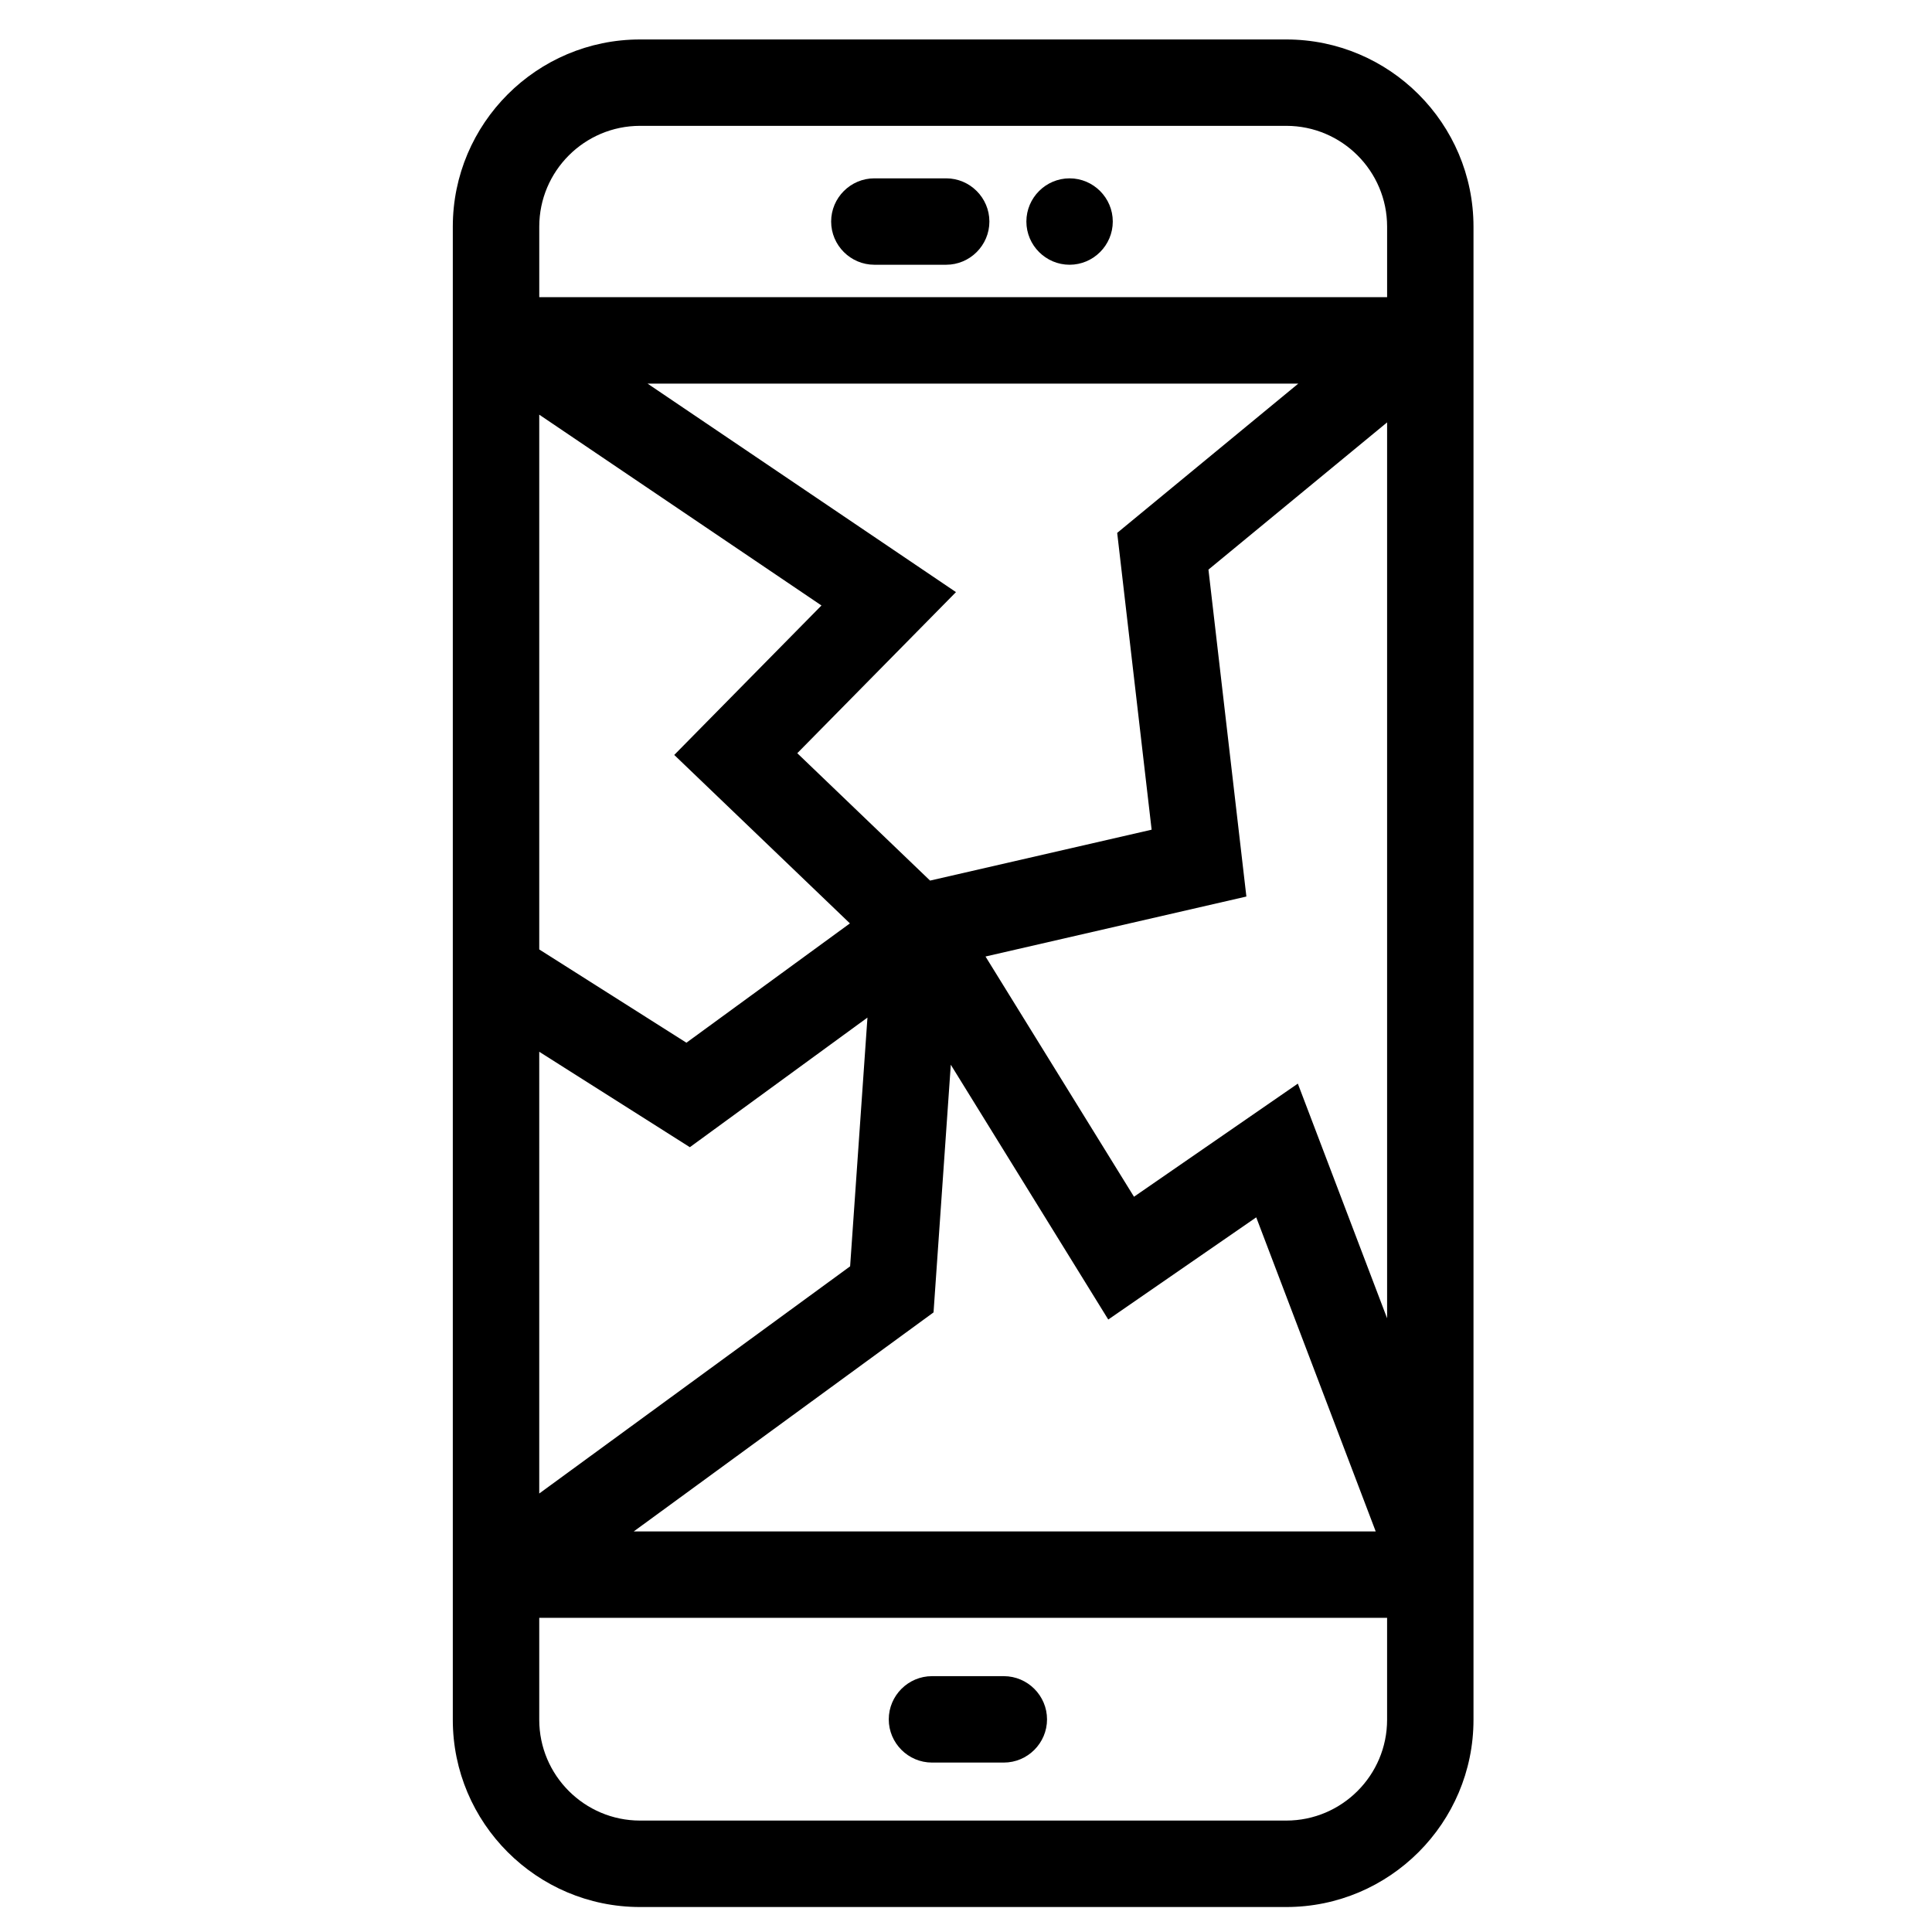<?xml version="1.0" encoding="UTF-8"?>
<!-- Uploaded to: SVG Repo, www.svgrepo.com, Generator: SVG Repo Mixer Tools -->
<svg fill="#000000" width="800px" height="800px" version="1.1" viewBox="144 144 512 512" xmlns="http://www.w3.org/2000/svg">
 <g fill-rule="evenodd">
  <path d="m484.88 626.47h-171.26c-14.73 0-26.715-11.992-26.715-26.719v-27.008h224.69v27.008c0 14.727-11.984 26.719-26.719 26.719zm-171.26-449.12h171.26c14.734 0 26.719 11.984 26.719 26.719v18.688h-224.69v-18.688c0-14.734 11.984-26.719 26.715-26.719zm174.32 253.82-43.422 29.98-39.348-63.664 69.133-15.895-10.051-86.641 47.344-39.012v237.42zm-96.543 60.629 4.574-65.633 41.73 67.523 39.215-27.082 31.664 83.242h-196.64zm-29.699-187.34-39.016 39.609 46.555 44.641-43.328 31.621-39.004-24.719v-141.72zm-74.793 118.27 39.914 25.289 47.066-34.348-4.594 65.922-82.387 60.203zm162.29-58.852-58.715 13.488-35.191-33.758 42.055-42.691-81.734-55.254h172.45l-47.992 39.559zm35.68-209.42h-171.26c-27.359 0-49.617 22.258-49.617 49.617v395.69c0 27.359 22.258 49.617 49.617 49.617h171.26c27.359 0 49.617-22.258 49.617-49.617v-395.69c0-27.359-22.258-49.617-49.617-49.617z"/>
  <path d="m427.45 214.16c6.297 0 11.449-5.152 11.449-11.449 0-6.297-5.152-11.449-11.449-11.449s-11.449 5.152-11.449 11.449c0 6.297 5.152 11.449 11.449 11.449"/>
  <path d="m375.71 214.16h19.039c6.297 0 11.449-5.152 11.449-11.449 0-6.297-5.152-11.449-11.449-11.449h-19.039c-6.297 0-11.449 5.152-11.449 11.449 0 6.297 5.152 11.449 11.449 11.449"/>
  <path d="m410.02 588.2h-19.035c-6.297 0-11.453 5.152-11.453 11.449s5.156 11.449 11.453 11.449h19.035c6.301 0 11.453-5.152 11.453-11.449s-5.152-11.449-11.453-11.449"/>
 </g>
</svg>